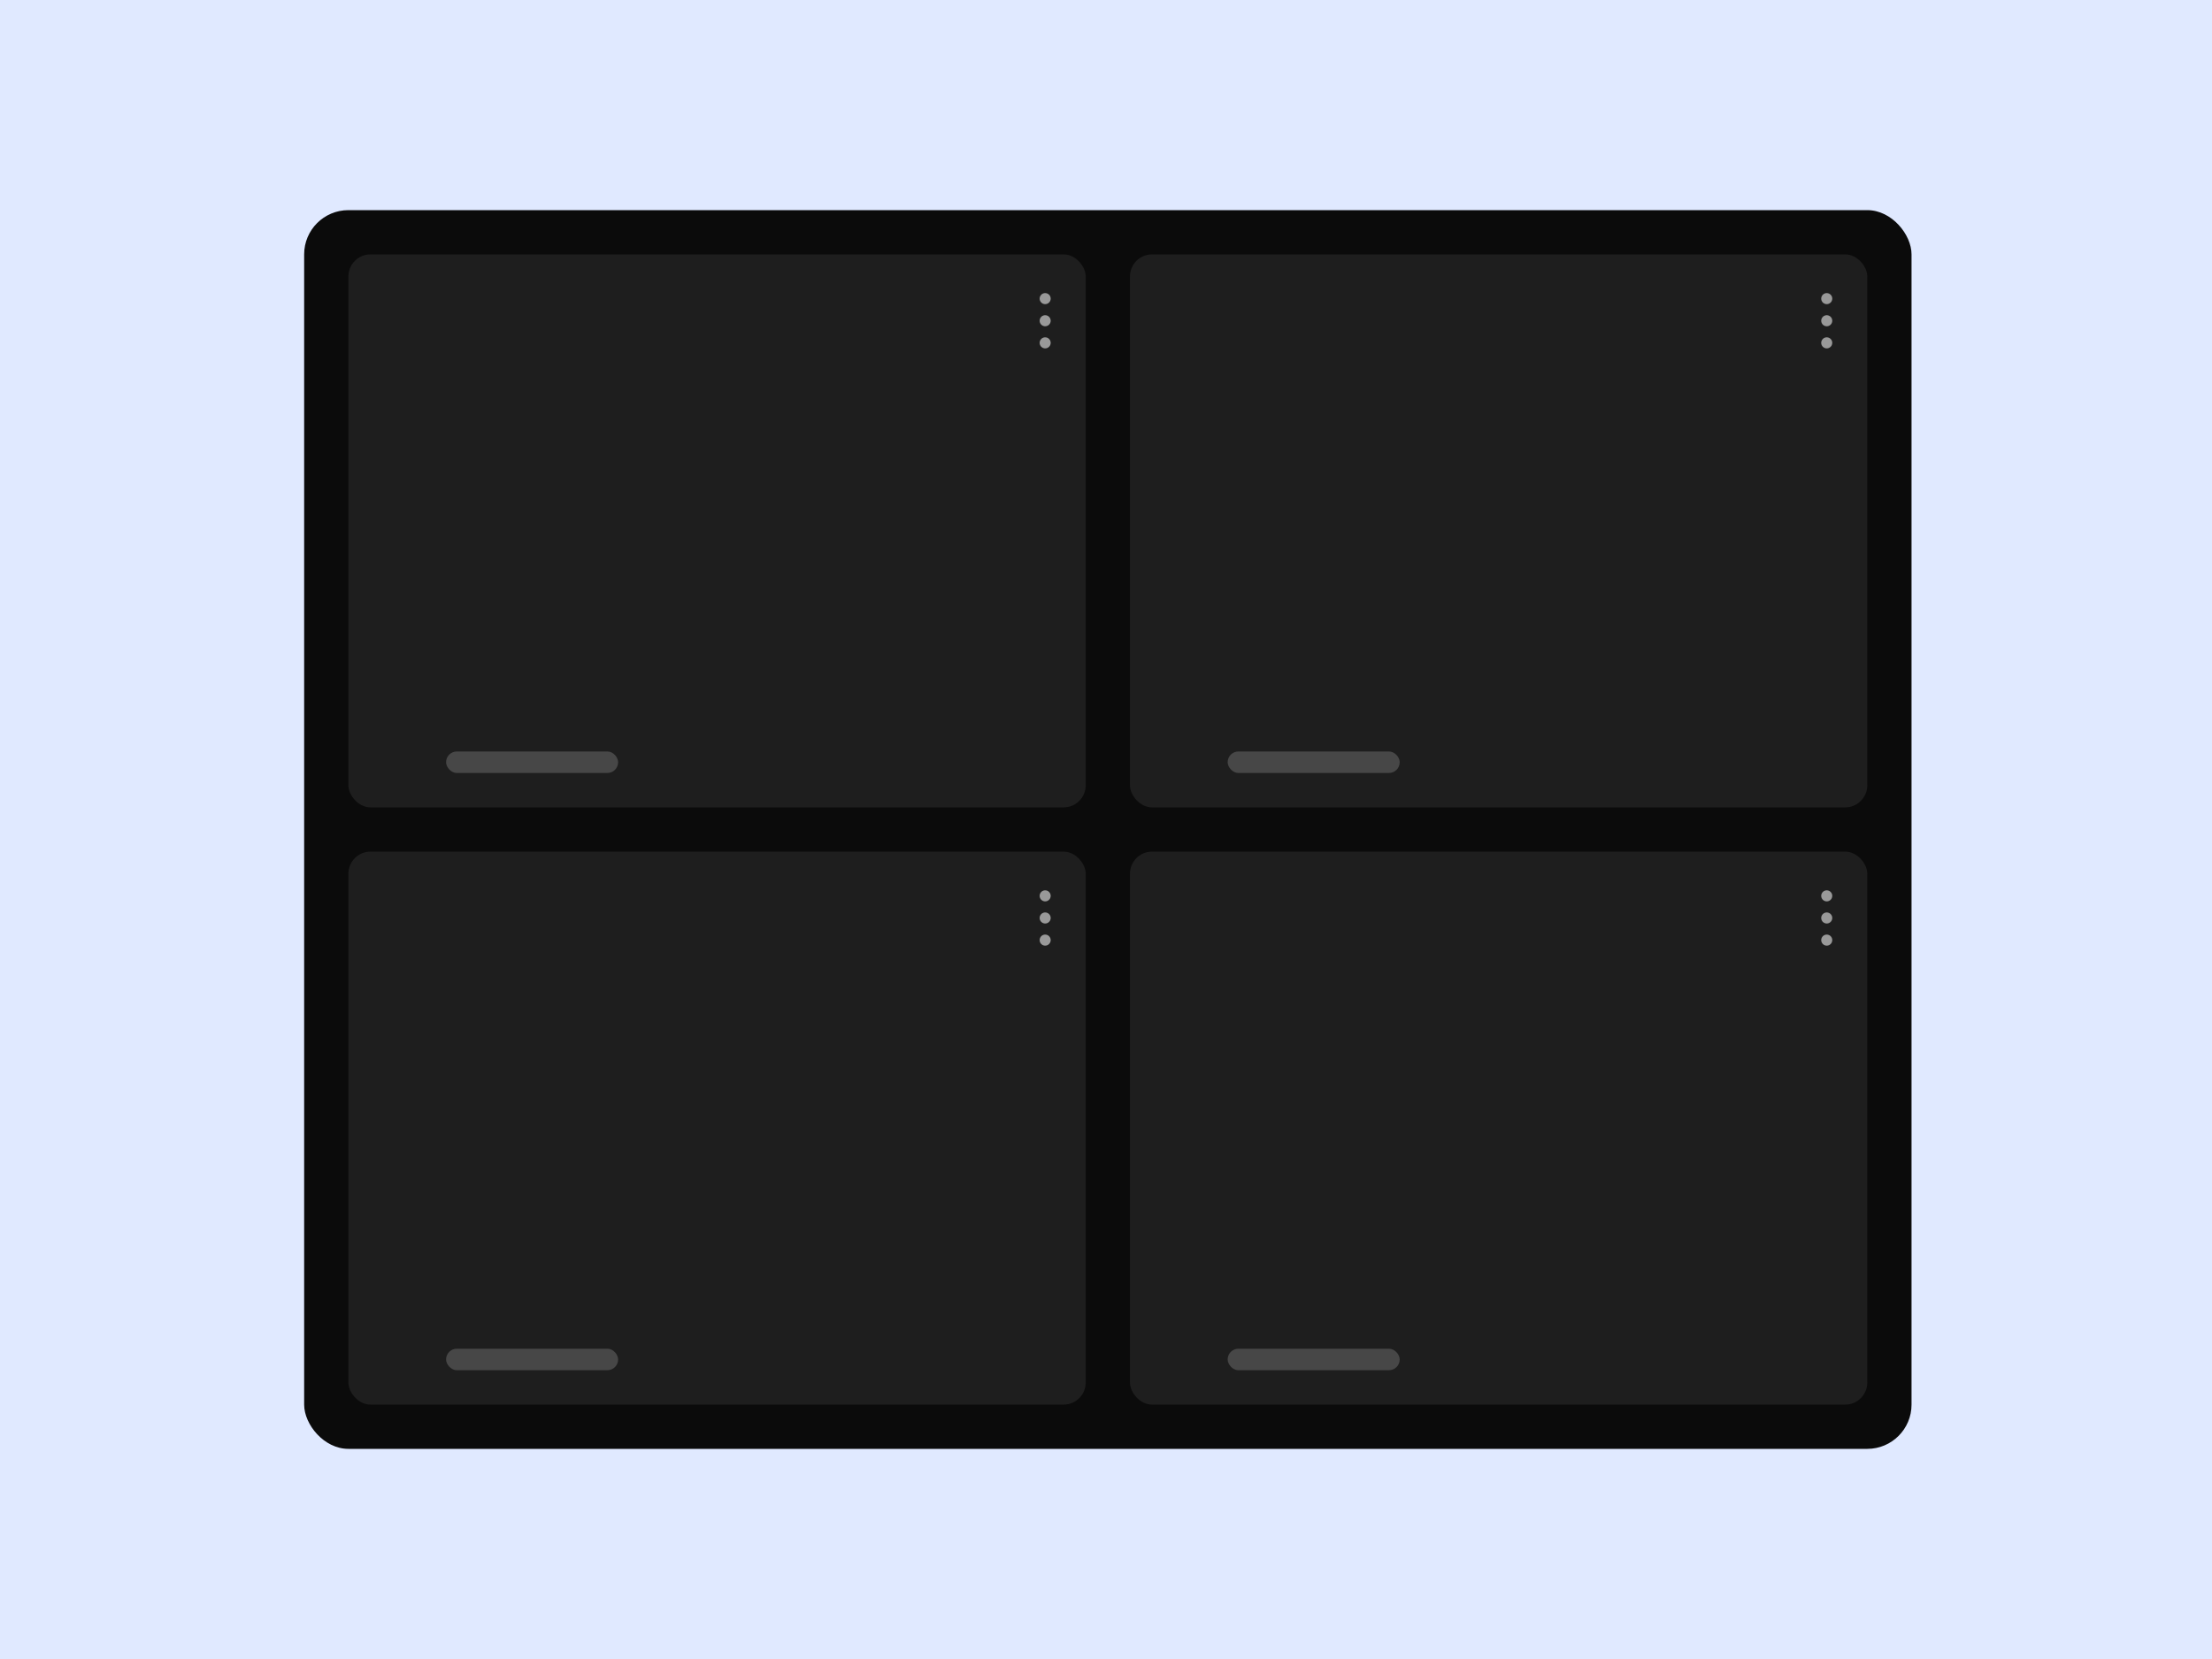 <svg width="400" height="300" viewBox="0 0 400 300" fill="none" xmlns="http://www.w3.org/2000/svg">
<rect width="400" height="300" fill="#E0E9FF"/>
<rect x="55" y="38" width="290.667" height="224" rx="8" fill="#0B0B0B"/>
<g clip-path="url(#clip0_238_5201)">
<rect x="63" y="46" width="133.333" height="100" rx="4" fill="#1E1E1E"/>
<path d="M189 55C188.448 55 188 54.552 188 54C188 53.448 188.448 53 189 53C189.552 53 190 53.448 190 54C190 54.552 189.552 55 189 55ZM189 59C188.448 59 188 58.552 188 58C188 57.448 188.448 57 189 57C189.552 57 190 57.448 190 58C190 58.552 189.552 59 189 59ZM188 62C188 62.552 188.448 63 189 63C189.552 63 190 62.552 190 62C190 61.448 189.552 61 189 61C188.448 61 188 61.448 188 62Z" fill="#999999"/>
<rect x="80.666" y="135.889" width="31.111" height="3.889" rx="1.944" fill="#474747"/>
</g>
<g clip-path="url(#clip1_238_5201)">
<rect x="204.333" y="46" width="133.333" height="100" rx="4" fill="#1E1E1E"/>
<path d="M330.333 55C329.781 55 329.333 54.552 329.333 54C329.333 53.448 329.781 53 330.333 53C330.886 53 331.333 53.448 331.333 54C331.333 54.552 330.886 55 330.333 55ZM330.333 59C329.781 59 329.333 58.552 329.333 58C329.333 57.448 329.781 57 330.333 57C330.886 57 331.333 57.448 331.333 58C331.333 58.552 330.886 59 330.333 59ZM329.333 62C329.333 62.552 329.781 63 330.333 63C330.886 63 331.333 62.552 331.333 62C331.333 61.448 330.886 61 330.333 61C329.781 61 329.333 61.448 329.333 62Z" fill="#999999"/>
<rect x="222" y="135.889" width="31.111" height="3.889" rx="1.944" fill="#474747"/>
</g>
<g clip-path="url(#clip2_238_5201)">
<rect x="63" y="154" width="133.333" height="100" rx="4" fill="#1E1E1E"/>
<path d="M189 163C188.448 163 188 162.552 188 162C188 161.448 188.448 161 189 161C189.552 161 190 161.448 190 162C190 162.552 189.552 163 189 163ZM189 167C188.448 167 188 166.552 188 166C188 165.448 188.448 165 189 165C189.552 165 190 165.448 190 166C190 166.552 189.552 167 189 167ZM188 170C188 170.552 188.448 171 189 171C189.552 171 190 170.552 190 170C190 169.448 189.552 169 189 169C188.448 169 188 169.448 188 170Z" fill="#999999"/>
<rect x="80.666" y="243.889" width="31.111" height="3.889" rx="1.944" fill="#474747"/>
</g>
<g clip-path="url(#clip3_238_5201)">
<rect x="204.333" y="154" width="133.333" height="100" rx="4" fill="#1E1E1E"/>
<path d="M330.333 163C329.781 163 329.333 162.552 329.333 162C329.333 161.448 329.781 161 330.333 161C330.886 161 331.333 161.448 331.333 162C331.333 162.552 330.886 163 330.333 163ZM330.333 167C329.781 167 329.333 166.552 329.333 166C329.333 165.448 329.781 165 330.333 165C330.886 165 331.333 165.448 331.333 166C331.333 166.552 330.886 167 330.333 167ZM329.333 170C329.333 170.552 329.781 171 330.333 171C330.886 171 331.333 170.552 331.333 170C331.333 169.448 330.886 169 330.333 169C329.781 169 329.333 169.448 329.333 170Z" fill="#999999"/>
<rect x="222" y="243.889" width="31.111" height="3.889" rx="1.944" fill="#474747"/>
</g>
<defs>
<clipPath id="clip0_238_5201">
<rect x="63" y="46" width="133.333" height="100" rx="4" fill="white"/>
</clipPath>
<clipPath id="clip1_238_5201">
<rect x="204.333" y="46" width="133.333" height="100" rx="4" fill="white"/>
</clipPath>
<clipPath id="clip2_238_5201">
<rect x="63" y="154" width="133.333" height="100" rx="4" fill="white"/>
</clipPath>
<clipPath id="clip3_238_5201">
<rect x="204.333" y="154" width="133.333" height="100" rx="4" fill="white"/>
</clipPath>
</defs>
</svg>
